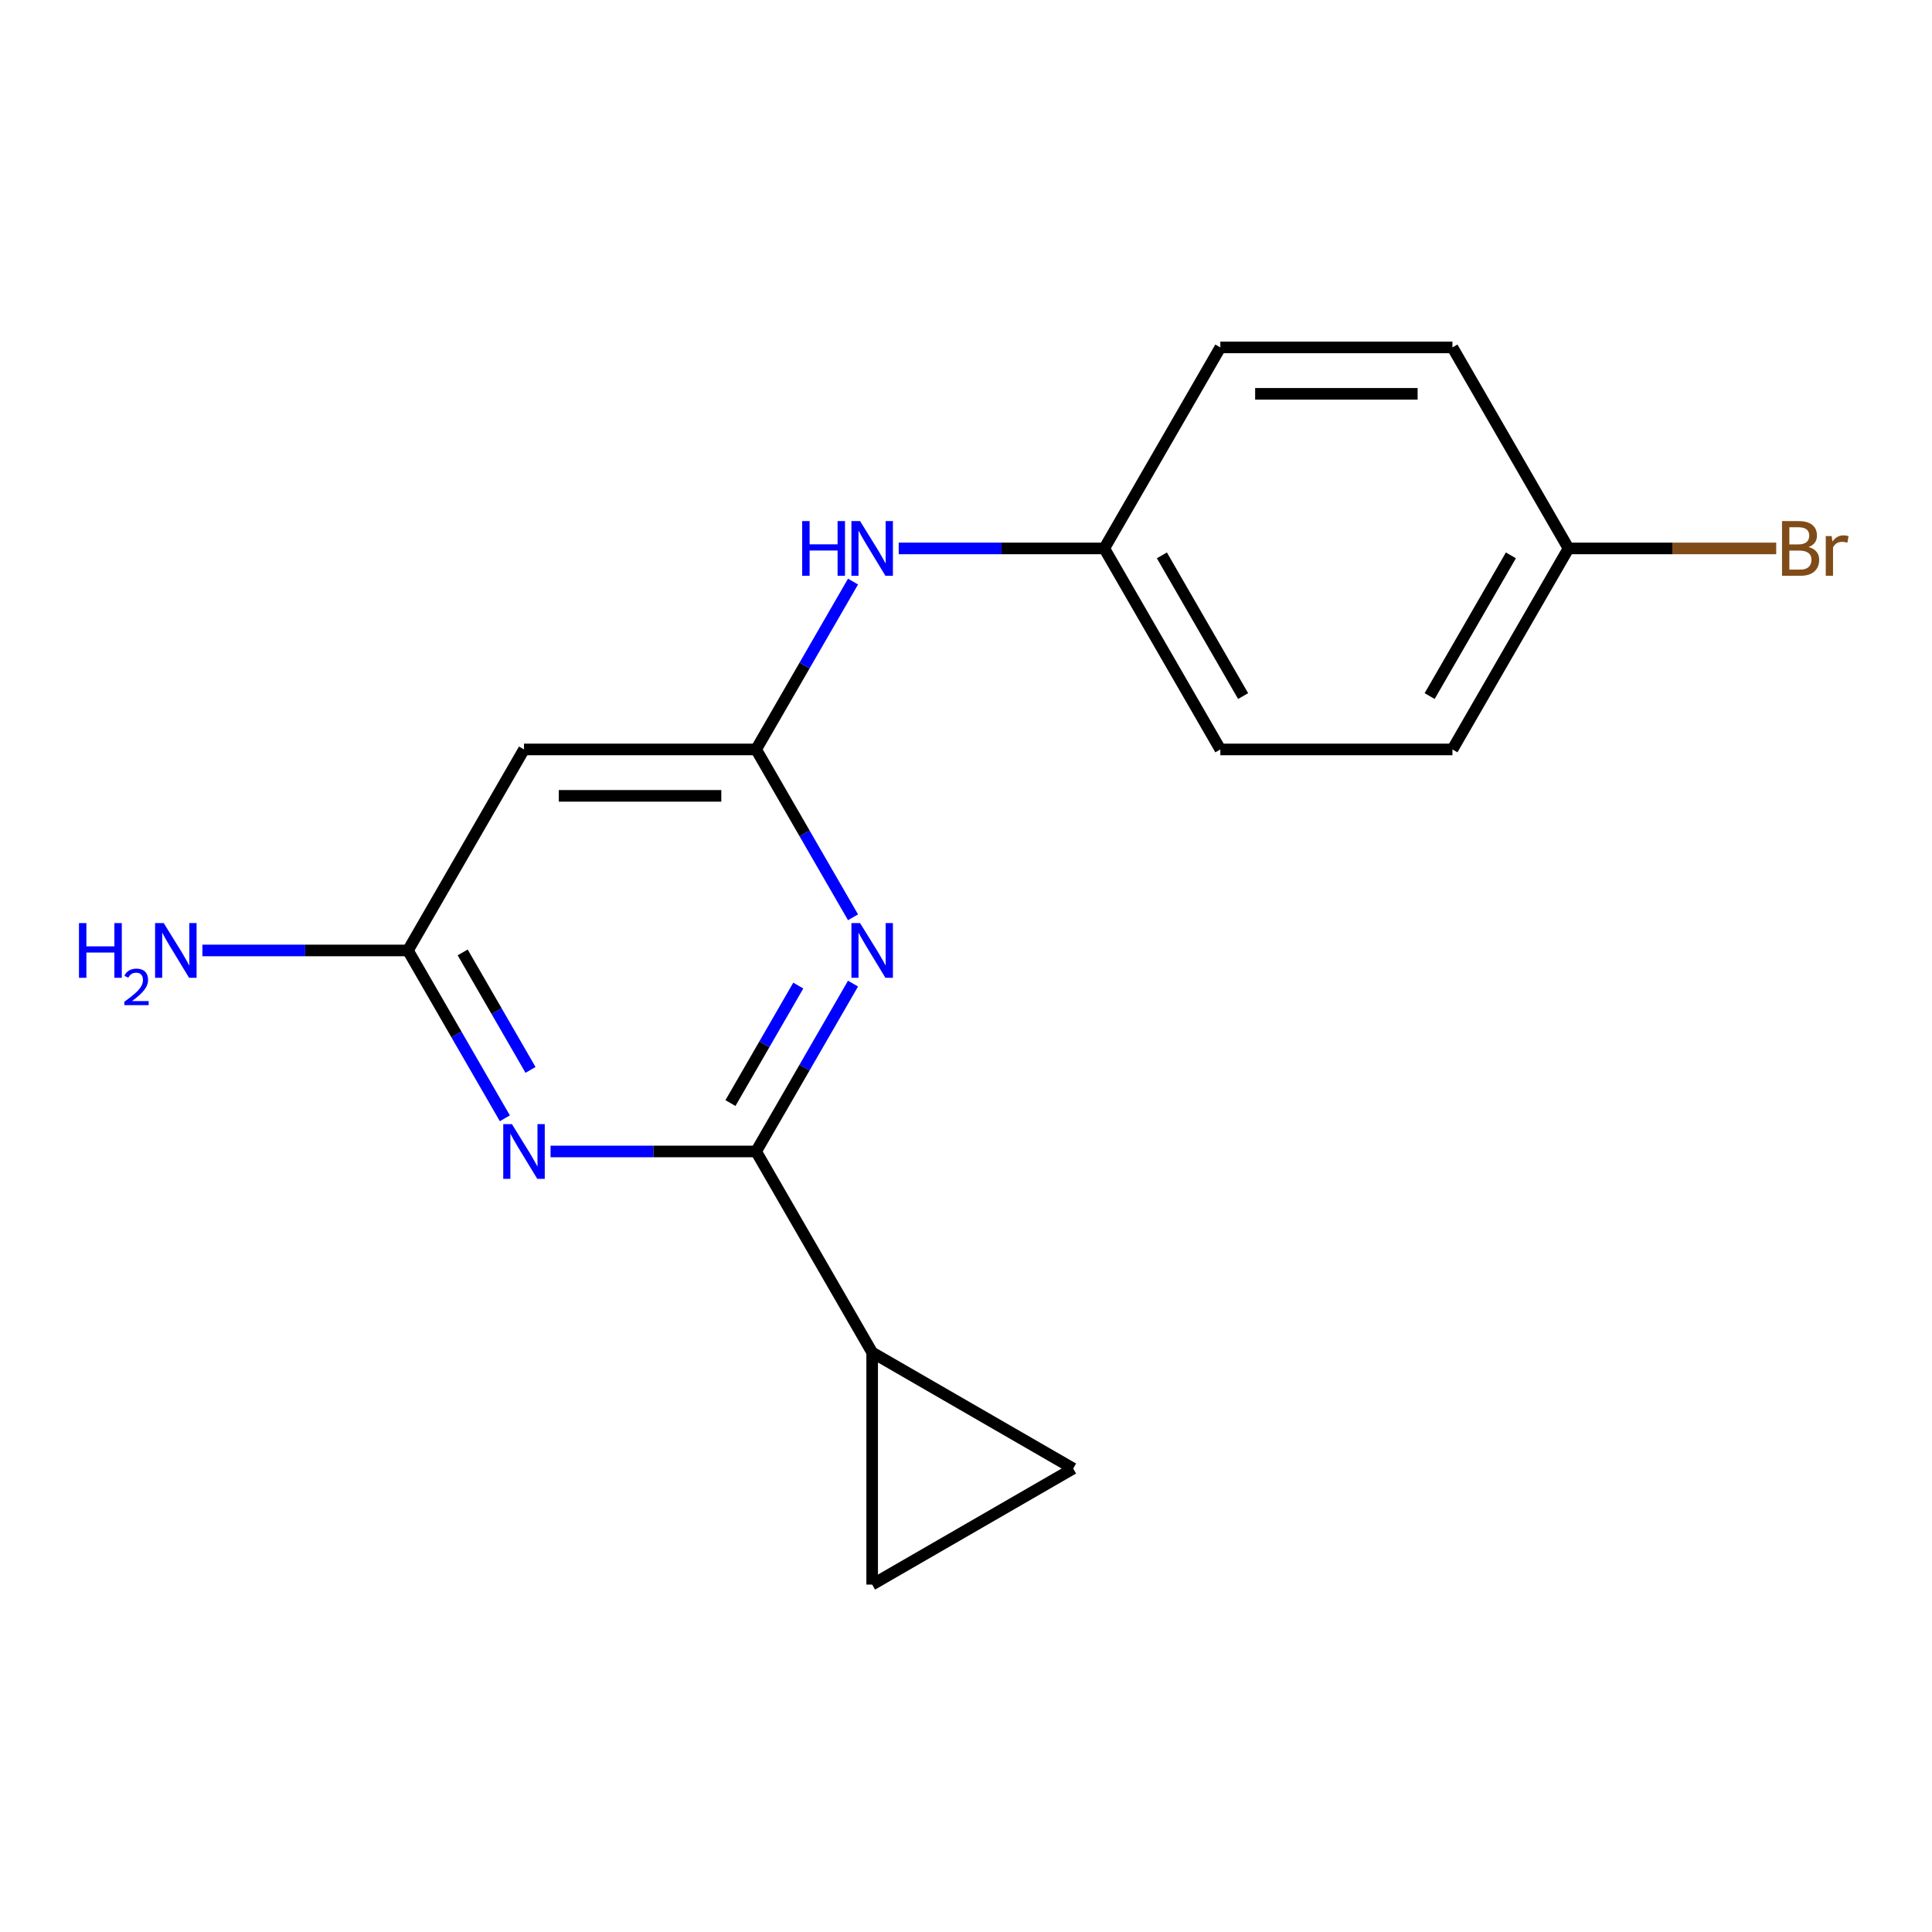 <?xml version='1.0' encoding='iso-8859-1'?>
<svg version='1.1' baseProfile='full'
              xmlns='http://www.w3.org/2000/svg'
                      xmlns:rdkit='http://www.rdkit.org/xml'
                      xmlns:xlink='http://www.w3.org/1999/xlink'
                  xml:space='preserve'
width='1000px' height='1000px' viewBox='0 0 1000 1000'>
<!-- END OF HEADER -->
<rect style='opacity:1.0;fill:#FFFFFF;stroke:none' width='1000' height='1000' x='0' y='0'> </rect>
<path class='bond-0' d='M 391.362,595.996 L 416.442,552.556' style='fill:none;fill-rule:evenodd;stroke:#000000;stroke-width:6px;stroke-linecap:butt;stroke-linejoin:miter;stroke-opacity:1' />
<path class='bond-0' d='M 416.442,552.556 L 441.522,509.116' style='fill:none;fill-rule:evenodd;stroke:#0000FF;stroke-width:6px;stroke-linecap:butt;stroke-linejoin:miter;stroke-opacity:1' />
<path class='bond-0' d='M 378.077,570.95 L 395.633,540.542' style='fill:none;fill-rule:evenodd;stroke:#000000;stroke-width:6px;stroke-linecap:butt;stroke-linejoin:miter;stroke-opacity:1' />
<path class='bond-0' d='M 395.633,540.542 L 413.189,510.134' style='fill:none;fill-rule:evenodd;stroke:#0000FF;stroke-width:6px;stroke-linecap:butt;stroke-linejoin:miter;stroke-opacity:1' />
<path class='bond-1' d='M 391.362,595.996 L 338.163,595.996' style='fill:none;fill-rule:evenodd;stroke:#000000;stroke-width:6px;stroke-linecap:butt;stroke-linejoin:miter;stroke-opacity:1' />
<path class='bond-1' d='M 338.163,595.996 L 284.965,595.996' style='fill:none;fill-rule:evenodd;stroke:#0000FF;stroke-width:6px;stroke-linecap:butt;stroke-linejoin:miter;stroke-opacity:1' />
<path class='bond-3' d='M 391.362,595.996 L 451.431,700.04' style='fill:none;fill-rule:evenodd;stroke:#000000;stroke-width:6px;stroke-linecap:butt;stroke-linejoin:miter;stroke-opacity:1' />
<path class='bond-2' d='M 441.522,474.789 L 416.442,431.348' style='fill:none;fill-rule:evenodd;stroke:#0000FF;stroke-width:6px;stroke-linecap:butt;stroke-linejoin:miter;stroke-opacity:1' />
<path class='bond-2' d='M 416.442,431.348 L 391.362,387.908' style='fill:none;fill-rule:evenodd;stroke:#000000;stroke-width:6px;stroke-linecap:butt;stroke-linejoin:miter;stroke-opacity:1' />
<path class='bond-4' d='M 261.312,578.833 L 236.232,535.392' style='fill:none;fill-rule:evenodd;stroke:#0000FF;stroke-width:6px;stroke-linecap:butt;stroke-linejoin:miter;stroke-opacity:1' />
<path class='bond-4' d='M 236.232,535.392 L 211.152,491.952' style='fill:none;fill-rule:evenodd;stroke:#000000;stroke-width:6px;stroke-linecap:butt;stroke-linejoin:miter;stroke-opacity:1' />
<path class='bond-4' d='M 274.597,553.787 L 257.041,523.378' style='fill:none;fill-rule:evenodd;stroke:#0000FF;stroke-width:6px;stroke-linecap:butt;stroke-linejoin:miter;stroke-opacity:1' />
<path class='bond-4' d='M 257.041,523.378 L 239.485,492.97' style='fill:none;fill-rule:evenodd;stroke:#000000;stroke-width:6px;stroke-linecap:butt;stroke-linejoin:miter;stroke-opacity:1' />
<path class='bond-8' d='M 391.362,387.908 L 416.442,344.468' style='fill:none;fill-rule:evenodd;stroke:#000000;stroke-width:6px;stroke-linecap:butt;stroke-linejoin:miter;stroke-opacity:1' />
<path class='bond-8' d='M 416.442,344.468 L 441.522,301.027' style='fill:none;fill-rule:evenodd;stroke:#0000FF;stroke-width:6px;stroke-linecap:butt;stroke-linejoin:miter;stroke-opacity:1' />
<path class='bond-18' d='M 391.362,387.908 L 271.222,387.908' style='fill:none;fill-rule:evenodd;stroke:#000000;stroke-width:6px;stroke-linecap:butt;stroke-linejoin:miter;stroke-opacity:1' />
<path class='bond-18' d='M 373.341,411.936 L 289.243,411.936' style='fill:none;fill-rule:evenodd;stroke:#000000;stroke-width:6px;stroke-linecap:butt;stroke-linejoin:miter;stroke-opacity:1' />
<path class='bond-6' d='M 451.431,700.04 L 555.476,760.11' style='fill:none;fill-rule:evenodd;stroke:#000000;stroke-width:6px;stroke-linecap:butt;stroke-linejoin:miter;stroke-opacity:1' />
<path class='bond-7' d='M 451.431,700.04 L 451.431,820.18' style='fill:none;fill-rule:evenodd;stroke:#000000;stroke-width:6px;stroke-linecap:butt;stroke-linejoin:miter;stroke-opacity:1' />
<path class='bond-5' d='M 211.152,491.952 L 271.222,387.908' style='fill:none;fill-rule:evenodd;stroke:#000000;stroke-width:6px;stroke-linecap:butt;stroke-linejoin:miter;stroke-opacity:1' />
<path class='bond-9' d='M 211.152,491.952 L 157.954,491.952' style='fill:none;fill-rule:evenodd;stroke:#000000;stroke-width:6px;stroke-linecap:butt;stroke-linejoin:miter;stroke-opacity:1' />
<path class='bond-9' d='M 157.954,491.952 L 104.756,491.952' style='fill:none;fill-rule:evenodd;stroke:#0000FF;stroke-width:6px;stroke-linecap:butt;stroke-linejoin:miter;stroke-opacity:1' />
<path class='bond-17' d='M 555.476,760.11 L 451.431,820.18' style='fill:none;fill-rule:evenodd;stroke:#000000;stroke-width:6px;stroke-linecap:butt;stroke-linejoin:miter;stroke-opacity:1' />
<path class='bond-10' d='M 465.175,283.864 L 518.373,283.864' style='fill:none;fill-rule:evenodd;stroke:#0000FF;stroke-width:6px;stroke-linecap:butt;stroke-linejoin:miter;stroke-opacity:1' />
<path class='bond-10' d='M 518.373,283.864 L 571.571,283.864' style='fill:none;fill-rule:evenodd;stroke:#000000;stroke-width:6px;stroke-linecap:butt;stroke-linejoin:miter;stroke-opacity:1' />
<path class='bond-13' d='M 571.571,283.864 L 631.641,179.82' style='fill:none;fill-rule:evenodd;stroke:#000000;stroke-width:6px;stroke-linecap:butt;stroke-linejoin:miter;stroke-opacity:1' />
<path class='bond-14' d='M 571.571,283.864 L 631.641,387.908' style='fill:none;fill-rule:evenodd;stroke:#000000;stroke-width:6px;stroke-linecap:butt;stroke-linejoin:miter;stroke-opacity:1' />
<path class='bond-14' d='M 601.391,287.457 L 643.439,360.287' style='fill:none;fill-rule:evenodd;stroke:#000000;stroke-width:6px;stroke-linecap:butt;stroke-linejoin:miter;stroke-opacity:1' />
<path class='bond-11' d='M 811.851,283.864 L 751.781,387.908' style='fill:none;fill-rule:evenodd;stroke:#000000;stroke-width:6px;stroke-linecap:butt;stroke-linejoin:miter;stroke-opacity:1' />
<path class='bond-11' d='M 782.032,287.457 L 739.983,360.287' style='fill:none;fill-rule:evenodd;stroke:#000000;stroke-width:6px;stroke-linecap:butt;stroke-linejoin:miter;stroke-opacity:1' />
<path class='bond-12' d='M 811.851,283.864 L 865.609,283.864' style='fill:none;fill-rule:evenodd;stroke:#000000;stroke-width:6px;stroke-linecap:butt;stroke-linejoin:miter;stroke-opacity:1' />
<path class='bond-12' d='M 865.609,283.864 L 919.367,283.864' style='fill:none;fill-rule:evenodd;stroke:#7F4C19;stroke-width:6px;stroke-linecap:butt;stroke-linejoin:miter;stroke-opacity:1' />
<path class='bond-19' d='M 811.851,283.864 L 751.781,179.82' style='fill:none;fill-rule:evenodd;stroke:#000000;stroke-width:6px;stroke-linecap:butt;stroke-linejoin:miter;stroke-opacity:1' />
<path class='bond-15' d='M 631.641,179.82 L 751.781,179.82' style='fill:none;fill-rule:evenodd;stroke:#000000;stroke-width:6px;stroke-linecap:butt;stroke-linejoin:miter;stroke-opacity:1' />
<path class='bond-15' d='M 649.662,203.848 L 733.76,203.848' style='fill:none;fill-rule:evenodd;stroke:#000000;stroke-width:6px;stroke-linecap:butt;stroke-linejoin:miter;stroke-opacity:1' />
<path class='bond-16' d='M 631.641,387.908 L 751.781,387.908' style='fill:none;fill-rule:evenodd;stroke:#000000;stroke-width:6px;stroke-linecap:butt;stroke-linejoin:miter;stroke-opacity:1' />
<path  class='atom-1' d='M 445.171 477.792
L 454.451 492.792
Q 455.371 494.272, 456.851 496.952
Q 458.331 499.632, 458.411 499.792
L 458.411 477.792
L 462.171 477.792
L 462.171 506.112
L 458.291 506.112
L 448.331 489.712
Q 447.171 487.792, 445.931 485.592
Q 444.731 483.392, 444.371 482.712
L 444.371 506.112
L 440.691 506.112
L 440.691 477.792
L 445.171 477.792
' fill='#0000FF'/>
<path  class='atom-2' d='M 264.962 581.836
L 274.242 596.836
Q 275.162 598.316, 276.642 600.996
Q 278.122 603.676, 278.202 603.836
L 278.202 581.836
L 281.962 581.836
L 281.962 610.156
L 278.082 610.156
L 268.122 593.756
Q 266.962 591.836, 265.722 589.636
Q 264.522 587.436, 264.162 586.756
L 264.162 610.156
L 260.482 610.156
L 260.482 581.836
L 264.962 581.836
' fill='#0000FF'/>
<path  class='atom-9' d='M 415.211 269.704
L 419.051 269.704
L 419.051 281.744
L 433.531 281.744
L 433.531 269.704
L 437.371 269.704
L 437.371 298.024
L 433.531 298.024
L 433.531 284.944
L 419.051 284.944
L 419.051 298.024
L 415.211 298.024
L 415.211 269.704
' fill='#0000FF'/>
<path  class='atom-9' d='M 445.171 269.704
L 454.451 284.704
Q 455.371 286.184, 456.851 288.864
Q 458.331 291.544, 458.411 291.704
L 458.411 269.704
L 462.171 269.704
L 462.171 298.024
L 458.291 298.024
L 448.331 281.624
Q 447.171 279.704, 445.931 277.504
Q 444.731 275.304, 444.371 274.624
L 444.371 298.024
L 440.691 298.024
L 440.691 269.704
L 445.171 269.704
' fill='#0000FF'/>
<path  class='atom-10' d='M 40.879 477.792
L 44.719 477.792
L 44.719 489.832
L 59.199 489.832
L 59.199 477.792
L 63.039 477.792
L 63.039 506.112
L 59.199 506.112
L 59.199 493.032
L 44.719 493.032
L 44.719 506.112
L 40.879 506.112
L 40.879 477.792
' fill='#0000FF'/>
<path  class='atom-10' d='M 64.412 505.119
Q 65.099 503.35, 66.735 502.373
Q 68.372 501.37, 70.642 501.37
Q 73.467 501.37, 75.051 502.901
Q 76.635 504.432, 76.635 507.151
Q 76.635 509.923, 74.576 512.511
Q 72.543 515.098, 68.319 518.16
L 76.952 518.16
L 76.952 520.272
L 64.359 520.272
L 64.359 518.503
Q 67.844 516.022, 69.903 514.174
Q 71.989 512.326, 72.992 510.663
Q 73.995 508.999, 73.995 507.283
Q 73.995 505.488, 73.098 504.485
Q 72.2 503.482, 70.642 503.482
Q 69.138 503.482, 68.135 504.089
Q 67.131 504.696, 66.418 506.043
L 64.412 505.119
' fill='#0000FF'/>
<path  class='atom-10' d='M 84.752 477.792
L 94.032 492.792
Q 94.952 494.272, 96.432 496.952
Q 97.912 499.632, 97.992 499.792
L 97.992 477.792
L 101.752 477.792
L 101.752 506.112
L 97.872 506.112
L 87.912 489.712
Q 86.752 487.792, 85.512 485.592
Q 84.312 483.392, 83.952 482.712
L 83.952 506.112
L 80.272 506.112
L 80.272 477.792
L 84.752 477.792
' fill='#0000FF'/>
<path  class='atom-13' d='M 936.131 283.144
Q 938.851 283.904, 940.211 285.584
Q 941.611 287.224, 941.611 289.664
Q 941.611 293.584, 939.091 295.824
Q 936.611 298.024, 931.891 298.024
L 922.371 298.024
L 922.371 269.704
L 930.731 269.704
Q 935.571 269.704, 938.011 271.664
Q 940.451 273.624, 940.451 277.224
Q 940.451 281.504, 936.131 283.144
M 926.171 272.904
L 926.171 281.784
L 930.731 281.784
Q 933.531 281.784, 934.971 280.664
Q 936.451 279.504, 936.451 277.224
Q 936.451 272.904, 930.731 272.904
L 926.171 272.904
M 931.891 294.824
Q 934.651 294.824, 936.131 293.504
Q 937.611 292.184, 937.611 289.664
Q 937.611 287.344, 935.971 286.184
Q 934.371 284.984, 931.291 284.984
L 926.171 284.984
L 926.171 294.824
L 931.891 294.824
' fill='#7F4C19'/>
<path  class='atom-13' d='M 948.051 277.464
L 948.491 280.304
Q 950.651 277.104, 954.171 277.104
Q 955.291 277.104, 956.811 277.504
L 956.211 280.864
Q 954.491 280.464, 953.531 280.464
Q 951.851 280.464, 950.731 281.144
Q 949.651 281.784, 948.771 283.344
L 948.771 298.024
L 945.011 298.024
L 945.011 277.464
L 948.051 277.464
' fill='#7F4C19'/>
</svg>
